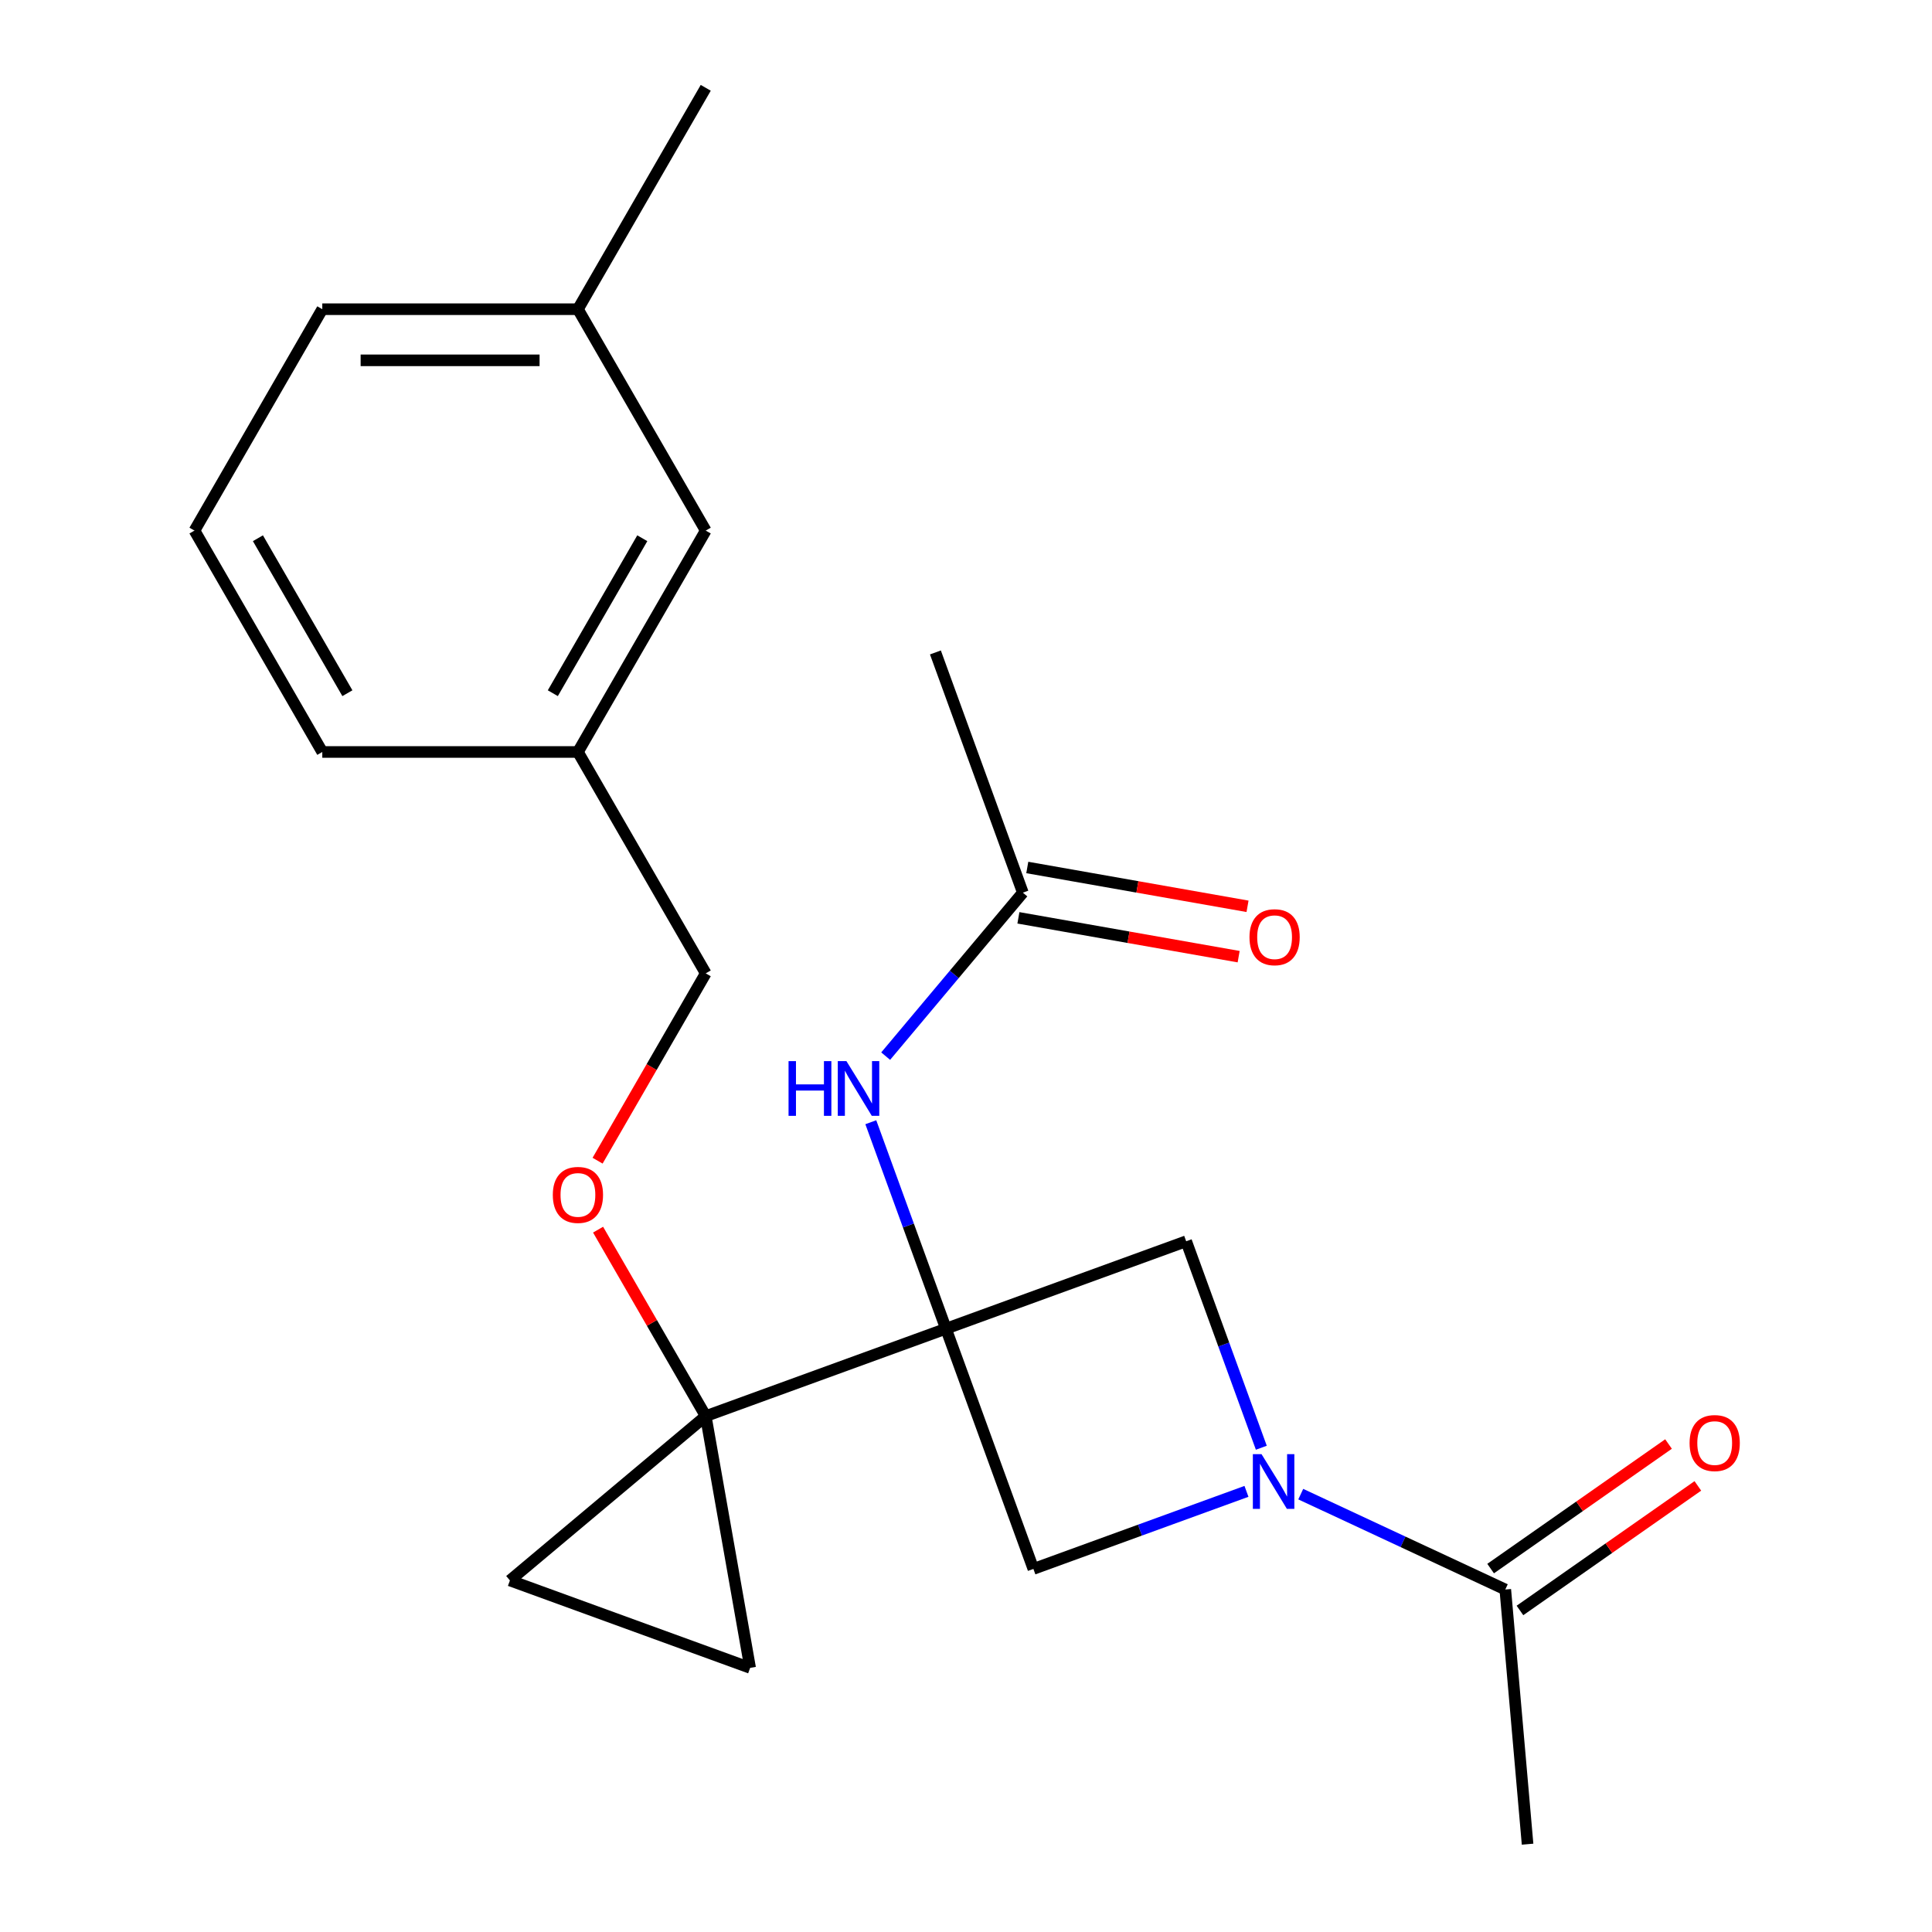 <?xml version='1.0' encoding='iso-8859-1'?>
<svg version='1.1' baseProfile='full'
              xmlns='http://www.w3.org/2000/svg'
                      xmlns:rdkit='http://www.rdkit.org/xml'
                      xmlns:xlink='http://www.w3.org/1999/xlink'
                  xml:space='preserve'
width='1000px' height='1000px' viewBox='0 0 1000 1000'>
<!-- END OF HEADER -->
<rect style='opacity:1.0;fill:#FFFFFF;stroke:none' width='1000' height='1000' x='0' y='0'> </rect>
<path class='bond-0' d='M 489.627,687.733 L 365.29,732.987' style='fill:none;fill-rule:evenodd;stroke:#000000;stroke-width:6px;stroke-linecap:butt;stroke-linejoin:miter;stroke-opacity:1' />
<path class='bond-2' d='M 489.627,687.733 L 613.963,642.478' style='fill:none;fill-rule:evenodd;stroke:#000000;stroke-width:6px;stroke-linecap:butt;stroke-linejoin:miter;stroke-opacity:1' />
<path class='bond-3' d='M 489.627,687.733 L 534.881,812.069' style='fill:none;fill-rule:evenodd;stroke:#000000;stroke-width:6px;stroke-linecap:butt;stroke-linejoin:miter;stroke-opacity:1' />
<path class='bond-4' d='M 489.627,687.733 L 470.178,634.299' style='fill:none;fill-rule:evenodd;stroke:#000000;stroke-width:6px;stroke-linecap:butt;stroke-linejoin:miter;stroke-opacity:1' />
<path class='bond-4' d='M 470.178,634.299 L 450.73,580.864' style='fill:none;fill-rule:evenodd;stroke:#0000FF;stroke-width:6px;stroke-linecap:butt;stroke-linejoin:miter;stroke-opacity:1' />
<path class='bond-6' d='M 365.29,732.987 L 388.267,863.293' style='fill:none;fill-rule:evenodd;stroke:#000000;stroke-width:6px;stroke-linecap:butt;stroke-linejoin:miter;stroke-opacity:1' />
<path class='bond-7' d='M 365.29,732.987 L 263.931,818.038' style='fill:none;fill-rule:evenodd;stroke:#000000;stroke-width:6px;stroke-linecap:butt;stroke-linejoin:miter;stroke-opacity:1' />
<path class='bond-9' d='M 365.29,732.987 L 337.427,684.727' style='fill:none;fill-rule:evenodd;stroke:#000000;stroke-width:6px;stroke-linecap:butt;stroke-linejoin:miter;stroke-opacity:1' />
<path class='bond-9' d='M 337.427,684.727 L 309.564,636.466' style='fill:none;fill-rule:evenodd;stroke:#FF0000;stroke-width:6px;stroke-linecap:butt;stroke-linejoin:miter;stroke-opacity:1' />
<path class='bond-1' d='M 645.169,771.927 L 590.025,791.998' style='fill:none;fill-rule:evenodd;stroke:#0000FF;stroke-width:6px;stroke-linecap:butt;stroke-linejoin:miter;stroke-opacity:1' />
<path class='bond-1' d='M 590.025,791.998 L 534.881,812.069' style='fill:none;fill-rule:evenodd;stroke:#000000;stroke-width:6px;stroke-linecap:butt;stroke-linejoin:miter;stroke-opacity:1' />
<path class='bond-5' d='M 673.265,773.365 L 726.201,798.049' style='fill:none;fill-rule:evenodd;stroke:#0000FF;stroke-width:6px;stroke-linecap:butt;stroke-linejoin:miter;stroke-opacity:1' />
<path class='bond-5' d='M 726.201,798.049 L 779.136,822.733' style='fill:none;fill-rule:evenodd;stroke:#000000;stroke-width:6px;stroke-linecap:butt;stroke-linejoin:miter;stroke-opacity:1' />
<path class='bond-22' d='M 652.86,749.346 L 633.411,695.912' style='fill:none;fill-rule:evenodd;stroke:#0000FF;stroke-width:6px;stroke-linecap:butt;stroke-linejoin:miter;stroke-opacity:1' />
<path class='bond-22' d='M 633.411,695.912 L 613.963,642.478' style='fill:none;fill-rule:evenodd;stroke:#000000;stroke-width:6px;stroke-linecap:butt;stroke-linejoin:miter;stroke-opacity:1' />
<path class='bond-8' d='M 458.42,546.655 L 493.921,504.346' style='fill:none;fill-rule:evenodd;stroke:#0000FF;stroke-width:6px;stroke-linecap:butt;stroke-linejoin:miter;stroke-opacity:1' />
<path class='bond-8' d='M 493.921,504.346 L 529.423,462.037' style='fill:none;fill-rule:evenodd;stroke:#000000;stroke-width:6px;stroke-linecap:butt;stroke-linejoin:miter;stroke-opacity:1' />
<path class='bond-10' d='M 786.725,833.572 L 832.765,801.335' style='fill:none;fill-rule:evenodd;stroke:#000000;stroke-width:6px;stroke-linecap:butt;stroke-linejoin:miter;stroke-opacity:1' />
<path class='bond-10' d='M 832.765,801.335 L 878.804,769.098' style='fill:none;fill-rule:evenodd;stroke:#FF0000;stroke-width:6px;stroke-linecap:butt;stroke-linejoin:miter;stroke-opacity:1' />
<path class='bond-10' d='M 771.547,811.895 L 817.586,779.657' style='fill:none;fill-rule:evenodd;stroke:#000000;stroke-width:6px;stroke-linecap:butt;stroke-linejoin:miter;stroke-opacity:1' />
<path class='bond-10' d='M 817.586,779.657 L 863.626,747.42' style='fill:none;fill-rule:evenodd;stroke:#FF0000;stroke-width:6px;stroke-linecap:butt;stroke-linejoin:miter;stroke-opacity:1' />
<path class='bond-16' d='M 779.136,822.733 L 790.668,954.545' style='fill:none;fill-rule:evenodd;stroke:#000000;stroke-width:6px;stroke-linecap:butt;stroke-linejoin:miter;stroke-opacity:1' />
<path class='bond-23' d='M 388.267,863.293 L 263.931,818.038' style='fill:none;fill-rule:evenodd;stroke:#000000;stroke-width:6px;stroke-linecap:butt;stroke-linejoin:miter;stroke-opacity:1' />
<path class='bond-11' d='M 527.125,475.067 L 584.124,485.118' style='fill:none;fill-rule:evenodd;stroke:#000000;stroke-width:6px;stroke-linecap:butt;stroke-linejoin:miter;stroke-opacity:1' />
<path class='bond-11' d='M 584.124,485.118 L 641.123,495.168' style='fill:none;fill-rule:evenodd;stroke:#FF0000;stroke-width:6px;stroke-linecap:butt;stroke-linejoin:miter;stroke-opacity:1' />
<path class='bond-11' d='M 531.72,449.006 L 588.719,459.057' style='fill:none;fill-rule:evenodd;stroke:#000000;stroke-width:6px;stroke-linecap:butt;stroke-linejoin:miter;stroke-opacity:1' />
<path class='bond-11' d='M 588.719,459.057 L 645.718,469.107' style='fill:none;fill-rule:evenodd;stroke:#FF0000;stroke-width:6px;stroke-linecap:butt;stroke-linejoin:miter;stroke-opacity:1' />
<path class='bond-18' d='M 529.423,462.037 L 484.168,337.701' style='fill:none;fill-rule:evenodd;stroke:#000000;stroke-width:6px;stroke-linecap:butt;stroke-linejoin:miter;stroke-opacity:1' />
<path class='bond-12' d='M 309.31,600.771 L 337.3,552.29' style='fill:none;fill-rule:evenodd;stroke:#FF0000;stroke-width:6px;stroke-linecap:butt;stroke-linejoin:miter;stroke-opacity:1' />
<path class='bond-12' d='M 337.3,552.29 L 365.29,503.81' style='fill:none;fill-rule:evenodd;stroke:#000000;stroke-width:6px;stroke-linecap:butt;stroke-linejoin:miter;stroke-opacity:1' />
<path class='bond-14' d='M 365.29,503.81 L 299.133,389.221' style='fill:none;fill-rule:evenodd;stroke:#000000;stroke-width:6px;stroke-linecap:butt;stroke-linejoin:miter;stroke-opacity:1' />
<path class='bond-13' d='M 365.29,274.632 L 299.133,389.221' style='fill:none;fill-rule:evenodd;stroke:#000000;stroke-width:6px;stroke-linecap:butt;stroke-linejoin:miter;stroke-opacity:1' />
<path class='bond-13' d='M 332.449,278.589 L 286.138,358.801' style='fill:none;fill-rule:evenodd;stroke:#000000;stroke-width:6px;stroke-linecap:butt;stroke-linejoin:miter;stroke-opacity:1' />
<path class='bond-15' d='M 365.29,274.632 L 299.133,160.043' style='fill:none;fill-rule:evenodd;stroke:#000000;stroke-width:6px;stroke-linecap:butt;stroke-linejoin:miter;stroke-opacity:1' />
<path class='bond-19' d='M 299.133,389.221 L 166.817,389.221' style='fill:none;fill-rule:evenodd;stroke:#000000;stroke-width:6px;stroke-linecap:butt;stroke-linejoin:miter;stroke-opacity:1' />
<path class='bond-21' d='M 299.133,160.043 L 365.29,45.455' style='fill:none;fill-rule:evenodd;stroke:#000000;stroke-width:6px;stroke-linecap:butt;stroke-linejoin:miter;stroke-opacity:1' />
<path class='bond-24' d='M 299.133,160.043 L 166.817,160.043' style='fill:none;fill-rule:evenodd;stroke:#000000;stroke-width:6px;stroke-linecap:butt;stroke-linejoin:miter;stroke-opacity:1' />
<path class='bond-24' d='M 279.285,186.506 L 186.664,186.506' style='fill:none;fill-rule:evenodd;stroke:#000000;stroke-width:6px;stroke-linecap:butt;stroke-linejoin:miter;stroke-opacity:1' />
<path class='bond-17' d='M 100.659,274.632 L 166.817,389.221' style='fill:none;fill-rule:evenodd;stroke:#000000;stroke-width:6px;stroke-linecap:butt;stroke-linejoin:miter;stroke-opacity:1' />
<path class='bond-17' d='M 133.5,278.589 L 179.811,358.801' style='fill:none;fill-rule:evenodd;stroke:#000000;stroke-width:6px;stroke-linecap:butt;stroke-linejoin:miter;stroke-opacity:1' />
<path class='bond-20' d='M 100.659,274.632 L 166.817,160.043' style='fill:none;fill-rule:evenodd;stroke:#000000;stroke-width:6px;stroke-linecap:butt;stroke-linejoin:miter;stroke-opacity:1' />
<path  class='atom-2' d='M 652.957 752.654
L 662.237 767.654
Q 663.157 769.134, 664.637 771.814
Q 666.117 774.494, 666.197 774.654
L 666.197 752.654
L 669.957 752.654
L 669.957 780.974
L 666.077 780.974
L 656.117 764.574
Q 654.957 762.654, 653.717 760.454
Q 652.517 758.254, 652.157 757.574
L 652.157 780.974
L 648.477 780.974
L 648.477 752.654
L 652.957 752.654
' fill='#0000FF'/>
<path  class='atom-5' d='M 408.152 549.237
L 411.992 549.237
L 411.992 561.277
L 426.472 561.277
L 426.472 549.237
L 430.312 549.237
L 430.312 577.557
L 426.472 577.557
L 426.472 564.477
L 411.992 564.477
L 411.992 577.557
L 408.152 577.557
L 408.152 549.237
' fill='#0000FF'/>
<path  class='atom-5' d='M 438.112 549.237
L 447.392 564.237
Q 448.312 565.717, 449.792 568.397
Q 451.272 571.077, 451.352 571.237
L 451.352 549.237
L 455.112 549.237
L 455.112 577.557
L 451.232 577.557
L 441.272 561.157
Q 440.112 559.237, 438.872 557.037
Q 437.672 554.837, 437.312 554.157
L 437.312 577.557
L 433.632 577.557
L 433.632 549.237
L 438.112 549.237
' fill='#0000FF'/>
<path  class='atom-10' d='M 286.133 618.479
Q 286.133 611.679, 289.493 607.879
Q 292.853 604.079, 299.133 604.079
Q 305.413 604.079, 308.773 607.879
Q 312.133 611.679, 312.133 618.479
Q 312.133 625.359, 308.733 629.279
Q 305.333 633.159, 299.133 633.159
Q 292.893 633.159, 289.493 629.279
Q 286.133 625.399, 286.133 618.479
M 299.133 629.959
Q 303.453 629.959, 305.773 627.079
Q 308.133 624.159, 308.133 618.479
Q 308.133 612.919, 305.773 610.119
Q 303.453 607.279, 299.133 607.279
Q 294.813 607.279, 292.453 610.079
Q 290.133 612.879, 290.133 618.479
Q 290.133 624.199, 292.453 627.079
Q 294.813 629.959, 299.133 629.959
' fill='#FF0000'/>
<path  class='atom-11' d='M 874.523 746.92
Q 874.523 740.12, 877.883 736.32
Q 881.243 732.52, 887.523 732.52
Q 893.803 732.52, 897.163 736.32
Q 900.523 740.12, 900.523 746.92
Q 900.523 753.8, 897.123 757.72
Q 893.723 761.6, 887.523 761.6
Q 881.283 761.6, 877.883 757.72
Q 874.523 753.84, 874.523 746.92
M 887.523 758.4
Q 891.843 758.4, 894.163 755.52
Q 896.523 752.6, 896.523 746.92
Q 896.523 741.36, 894.163 738.56
Q 891.843 735.72, 887.523 735.72
Q 883.203 735.72, 880.843 738.52
Q 878.523 741.32, 878.523 746.92
Q 878.523 752.64, 880.843 755.52
Q 883.203 758.4, 887.523 758.4
' fill='#FF0000'/>
<path  class='atom-12' d='M 646.728 485.093
Q 646.728 478.293, 650.088 474.493
Q 653.448 470.693, 659.728 470.693
Q 666.008 470.693, 669.368 474.493
Q 672.728 478.293, 672.728 485.093
Q 672.728 491.973, 669.328 495.893
Q 665.928 499.773, 659.728 499.773
Q 653.488 499.773, 650.088 495.893
Q 646.728 492.013, 646.728 485.093
M 659.728 496.573
Q 664.048 496.573, 666.368 493.693
Q 668.728 490.773, 668.728 485.093
Q 668.728 479.533, 666.368 476.733
Q 664.048 473.893, 659.728 473.893
Q 655.408 473.893, 653.048 476.693
Q 650.728 479.493, 650.728 485.093
Q 650.728 490.813, 653.048 493.693
Q 655.408 496.573, 659.728 496.573
' fill='#FF0000'/>
</svg>
